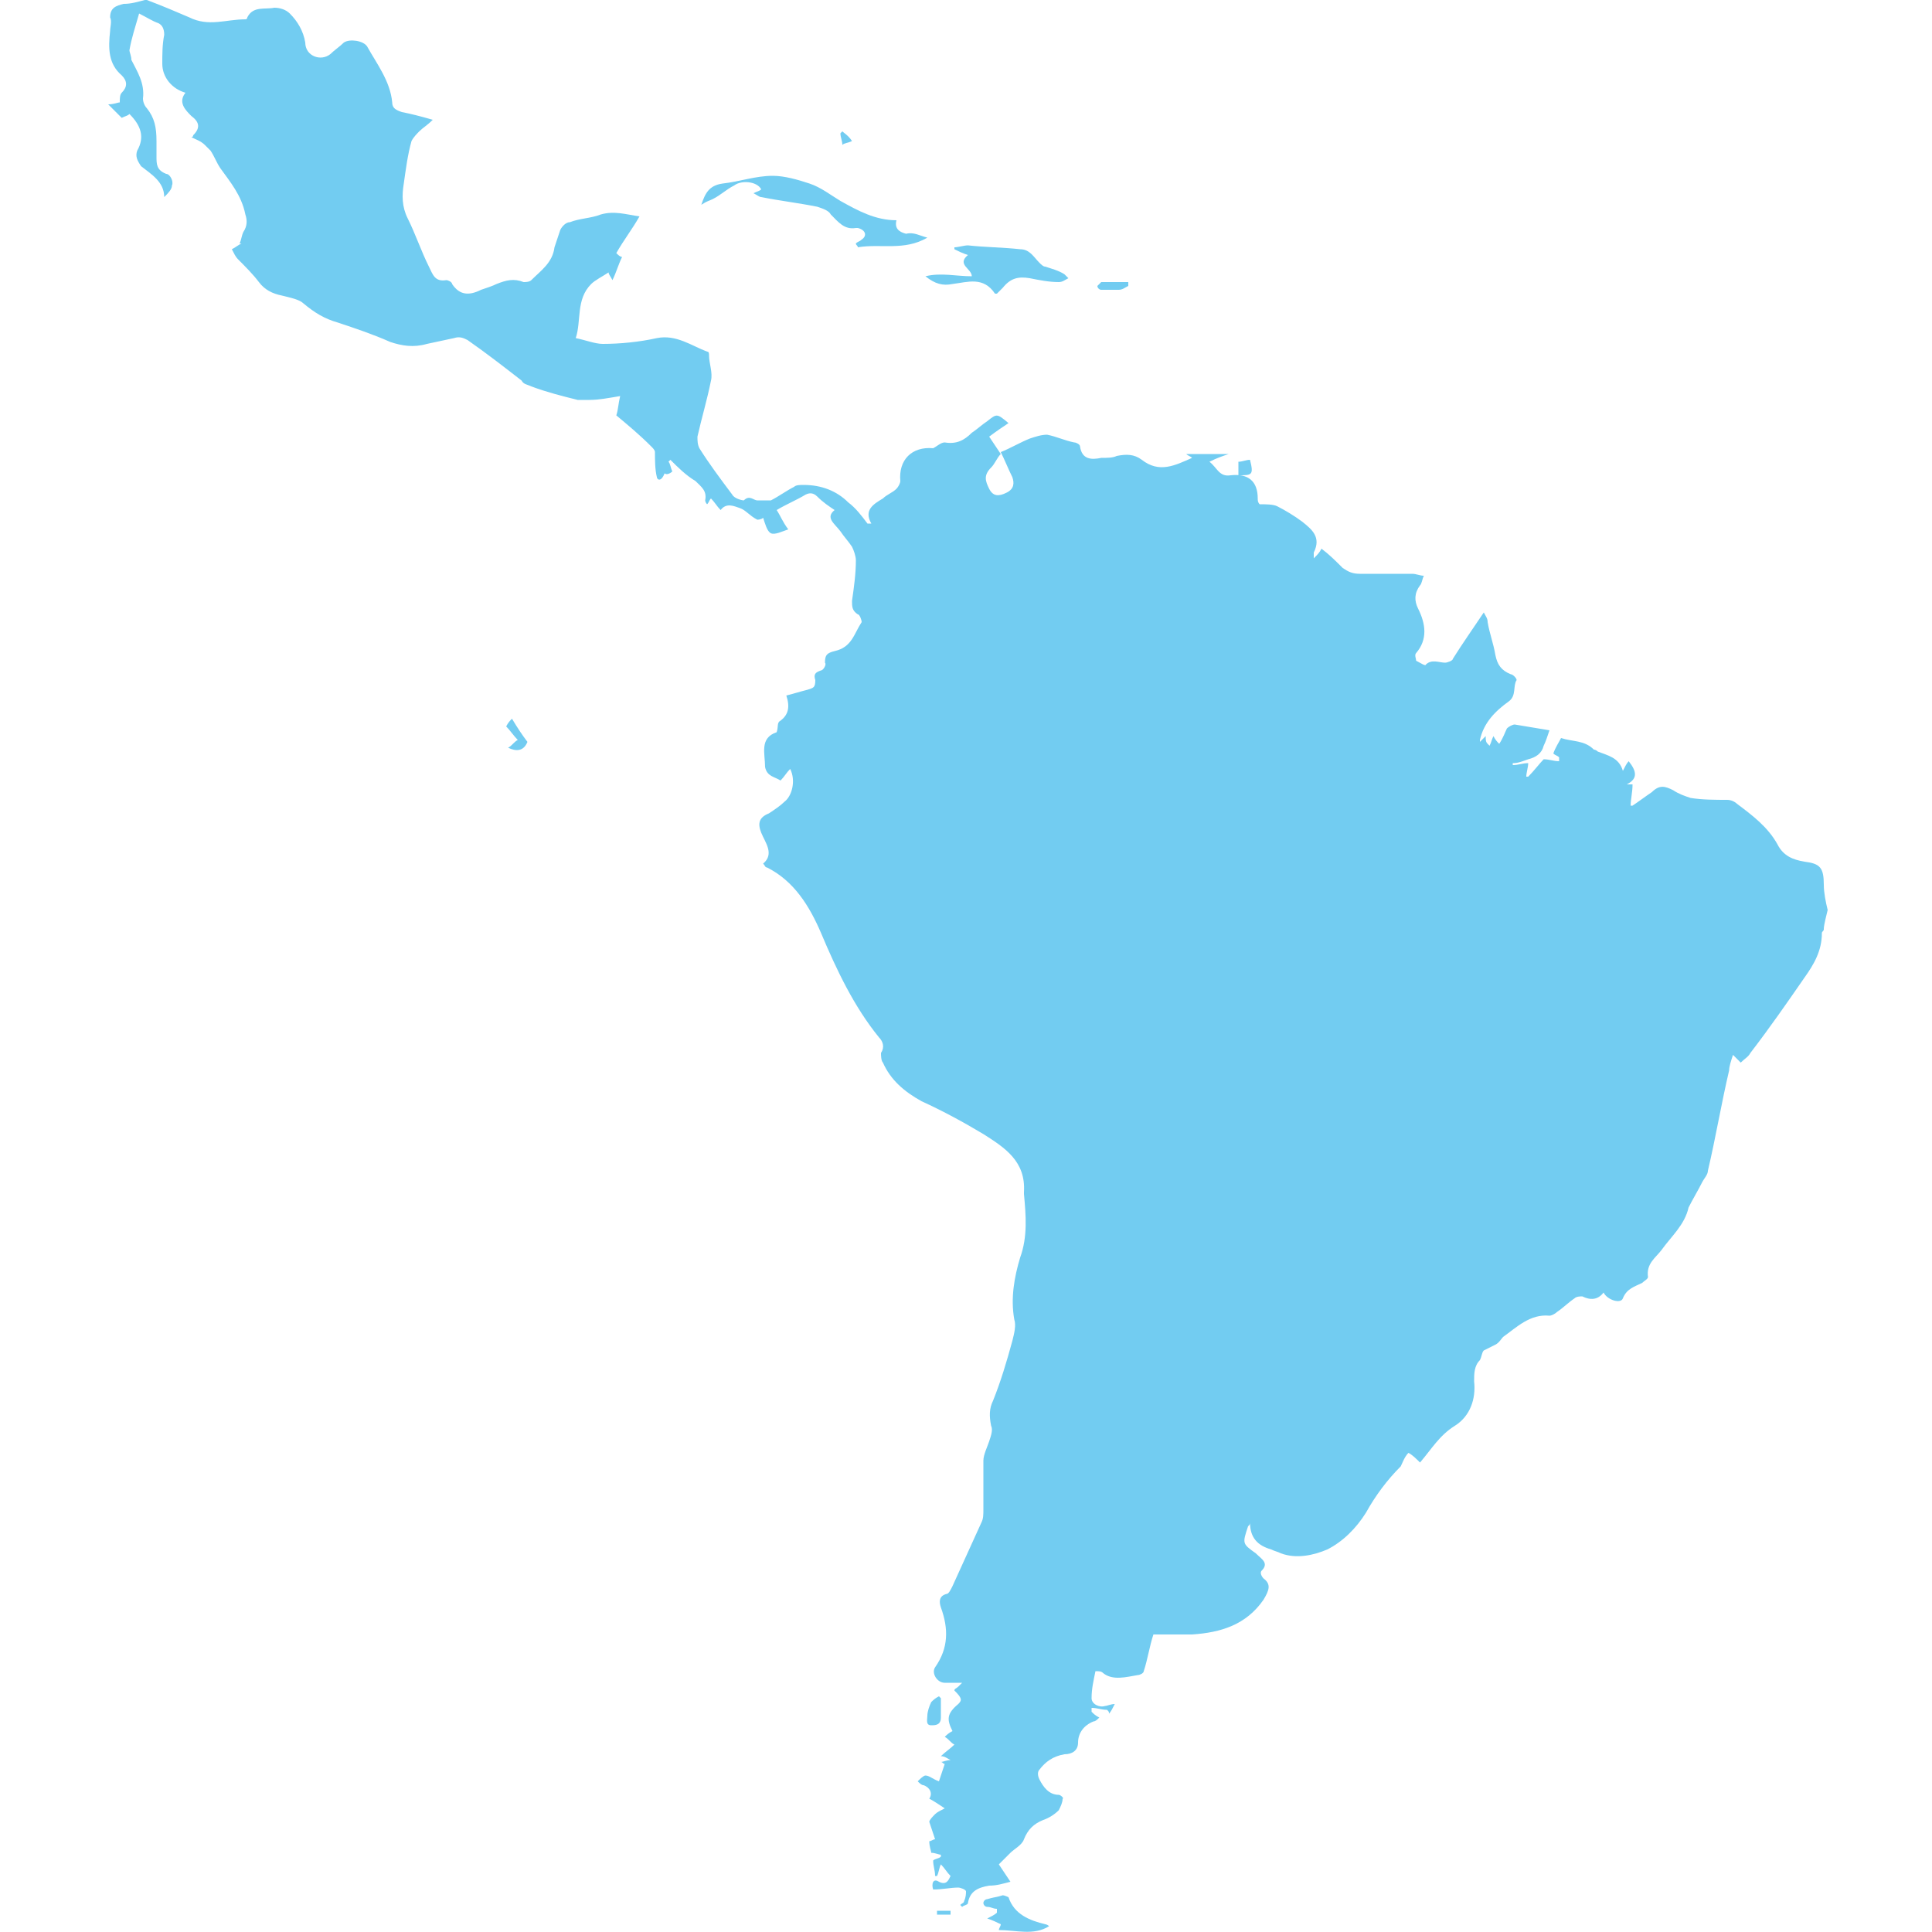 <?xml version="1.0" encoding="utf-8"?>
<!-- Generator: Adobe Illustrator 21.0.2, SVG Export Plug-In . SVG Version: 6.00 Build 0)  -->
<svg version="1.1" id="Layer_1" xmlns="http://www.w3.org/2000/svg" xmlns:xlink="http://www.w3.org/1999/xlink" x="0px" y="0px"
	 viewBox="0 0 100 100" style="enable-background:new 0 0 100 100;" xml:space="preserve">
<style type="text/css">
	.st0{fill:#72CCF1;}
</style>
<g>
	<path class="st0" d="M94.4,48.1c0,0.1-0.1,0.1-0.1,0.2c0,0.9-0.4,1.6-0.9,2.3c-0.9,1.3-1.8,2.6-2.8,3.9c-0.1,0.2-0.3,0.3-0.5,0.5
		c-0.1-0.1-0.2-0.2-0.4-0.4c-0.1,0.3-0.2,0.6-0.2,0.8c-0.4,1.7-0.7,3.5-1.1,5.2c0,0.2-0.2,0.4-0.3,0.6c-0.2,0.4-0.5,0.9-0.7,1.3
		c-0.2,0.9-0.9,1.5-1.4,2.2c-0.3,0.4-0.8,0.7-0.7,1.4c0,0.1-0.2,0.2-0.3,0.3c-0.4,0.2-0.8,0.3-1,0.8c-0.1,0.3-0.8,0.1-1-0.3
		c-0.3,0.4-0.7,0.4-1.1,0.2c-0.1,0-0.3,0-0.4,0.1c-0.3,0.2-0.6,0.5-0.9,0.7c-0.1,0.1-0.3,0.2-0.4,0.2c-1-0.1-1.7,0.6-2.4,1.1
		c-0.1,0.1-0.2,0.3-0.4,0.4c-0.2,0.1-0.4,0.2-0.6,0.3c-0.1,0.1-0.1,0.3-0.2,0.5c-0.3,0.3-0.3,0.7-0.3,1.1c0.1,0.9-0.2,1.8-1,2.3
		c-0.8,0.5-1.2,1.2-1.8,1.9c-0.2-0.2-0.4-0.4-0.6-0.5c-0.2,0.2-0.3,0.5-0.4,0.7c-0.7,0.7-1.3,1.5-1.8,2.4c-0.5,0.8-1.2,1.5-2,1.9
		c-0.7,0.3-1.6,0.5-2.4,0.2c-0.2-0.1-0.3-0.1-0.5-0.2c-0.7-0.2-1.1-0.6-1.1-1.4c0,0.1,0,0.1-0.1,0.2c-0.3,0.9-0.3,0.9,0.4,1.4
		c0.3,0.3,0.7,0.5,0.3,0.9c-0.1,0.1,0,0.3,0.1,0.4c0.4,0.3,0.3,0.6,0,1.1c-0.9,1.3-2.2,1.7-3.7,1.8c-0.7,0-1.3,0-2,0
		c-0.2,0.6-0.3,1.3-0.5,1.9c0,0.1-0.2,0.2-0.3,0.2c-0.6,0.1-1.3,0.3-1.8-0.1c-0.1-0.1-0.2-0.1-0.4-0.1c-0.1,0.5-0.2,0.9-0.2,1.4
		c0,0.3,0.4,0.5,0.7,0.4c0.1,0,0.3-0.1,0.5-0.1c-0.1,0.2-0.2,0.4-0.3,0.5c0-0.1,0-0.1-0.1-0.2c-0.3,0-0.5-0.1-0.8-0.1
		c0,0.1,0,0.1,0,0.2c0.1,0.1,0.2,0.2,0.4,0.3c-0.1,0.1-0.2,0.2-0.3,0.2c-0.5,0.2-0.8,0.6-0.8,1.1c0,0.4-0.3,0.6-0.7,0.6
		c-0.6,0.1-1,0.4-1.3,0.8c-0.1,0.1-0.1,0.3,0,0.5c0.2,0.4,0.5,0.8,1,0.8c0.1,0,0.3,0.2,0.2,0.2c0,0.2-0.1,0.4-0.2,0.6
		c-0.2,0.2-0.5,0.4-0.8,0.5c-0.5,0.2-0.8,0.5-1,1c-0.1,0.3-0.5,0.5-0.7,0.7c-0.2,0.2-0.4,0.4-0.6,0.6c0.2,0.3,0.4,0.6,0.6,0.9
		c-0.4,0.1-0.7,0.2-1.1,0.2c-0.6,0.1-1,0.3-1.1,0.9c0,0.1-0.2,0.1-0.3,0.2c0,0-0.1-0.1-0.1-0.1c0.1-0.1,0.2-0.1,0.2-0.2
		c0.1-0.2,0.1-0.4,0.1-0.5c0-0.1-0.3-0.2-0.4-0.2c-0.4,0-0.8,0.1-1.3,0.1c-0.1-0.3,0-0.6,0.3-0.4c0.4,0.2,0.5-0.1,0.6-0.3
		c-0.2-0.2-0.3-0.4-0.5-0.6c-0.1,0.2-0.1,0.4-0.2,0.6c0,0-0.1,0-0.1,0c0-0.3-0.1-0.5-0.1-0.8c0.1-0.1,0.3-0.1,0.4-0.2
		c0,0,0-0.1,0-0.1c-0.1,0-0.3-0.1-0.5-0.1c0-0.1-0.1-0.3-0.1-0.6c0.1,0,0.2-0.1,0.3-0.1c-0.1-0.3-0.2-0.6-0.3-0.9
		c0-0.1,0.2-0.3,0.3-0.4c0.1-0.1,0.3-0.2,0.5-0.3c-0.3-0.2-0.6-0.4-0.8-0.5c0.2-0.3,0-0.6-0.3-0.7c-0.1,0-0.2-0.1-0.3-0.2
		c0.1-0.1,0.3-0.3,0.4-0.3c0.2,0,0.4,0.2,0.7,0.3c0.1-0.3,0.2-0.6,0.3-0.9c-0.1,0-0.1-0.1-0.2-0.1c0.1,0,0.3-0.1,0.5-0.1
		c-0.2-0.1-0.3-0.2-0.5-0.2c0.2-0.2,0.5-0.4,0.7-0.6c-0.2-0.1-0.3-0.3-0.5-0.4c0.1-0.1,0.2-0.2,0.4-0.3c-0.3-0.6-0.3-0.9,0.3-1.4
		c0.2-0.2,0.2-0.3-0.2-0.7c0-0.1,0.1-0.1,0.2-0.2c0.1-0.1,0.1-0.1,0.2-0.2c-0.3,0-0.6,0-0.9,0c-0.4,0-0.7-0.5-0.5-0.8
		c0.7-1,0.7-2,0.3-3.1c-0.1-0.3-0.1-0.6,0.3-0.7c0.1,0,0.2-0.2,0.3-0.4c0.5-1.1,1-2.2,1.5-3.3c0.1-0.2,0.1-0.4,0.1-0.7
		c0-0.8,0-1.7,0-2.5c0-0.3,0.2-0.7,0.3-1c0.1-0.3,0.2-0.6,0.1-0.8c-0.1-0.5-0.1-0.9,0.1-1.3c0.4-1,0.7-2,1-3.1
		c0.1-0.4,0.2-0.8,0.1-1.1c-0.2-1.1,0-2.2,0.3-3.2c0.4-1.1,0.3-2.2,0.2-3.3c0,0,0-0.1,0-0.1c0.1-1.6-1-2.3-2.1-3
		c-1-0.6-2.1-1.2-3.2-1.7c-0.9-0.5-1.6-1.1-2-2c-0.1-0.1-0.1-0.4-0.1-0.5c0.2-0.3,0.1-0.6-0.1-0.8c-1.3-1.6-2.2-3.5-3-5.4
		c-0.6-1.4-1.4-2.7-2.8-3.4c-0.1,0-0.1-0.1-0.2-0.2c0.6-0.5,0.1-1.1-0.1-1.6c-0.2-0.5-0.1-0.8,0.4-1c0.3-0.2,0.6-0.4,0.8-0.6
		c0.4-0.3,0.6-1.1,0.3-1.7c-0.2,0.2-0.3,0.4-0.5,0.6c-0.3-0.2-0.7-0.2-0.8-0.7c0-0.7-0.3-1.5,0.6-1.8c0.1-0.3,0-0.5,0.2-0.6
		c0.4-0.3,0.5-0.7,0.3-1.3c0.4-0.1,0.7-0.2,1.1-0.3c0.3-0.1,0.4-0.1,0.4-0.5c-0.1-0.3,0-0.4,0.3-0.5c0.1,0,0.3-0.3,0.2-0.4
		c0-0.4,0.1-0.5,0.5-0.6c0.9-0.2,1-0.9,1.4-1.5c0-0.1-0.1-0.4-0.2-0.4c-0.3-0.2-0.3-0.4-0.3-0.7c0.1-0.7,0.2-1.4,0.2-2.1
		c0-0.2-0.1-0.5-0.2-0.7c-0.2-0.3-0.4-0.5-0.6-0.8c-0.3-0.4-0.8-0.7-0.3-1.1c-0.3-0.2-0.6-0.4-0.9-0.7c-0.2-0.2-0.4-0.2-0.6-0.1
		c-0.5,0.3-1,0.5-1.5,0.8c0.2,0.3,0.3,0.6,0.6,1c-0.3,0.1-0.7,0.3-0.9,0.2c-0.2-0.1-0.3-0.5-0.4-0.8c-0.1,0.1-0.3,0.1-0.3,0.1
		c-0.4-0.2-0.6-0.5-0.9-0.6c-0.3-0.1-0.7-0.3-1,0.1c-0.2-0.2-0.3-0.4-0.5-0.6c-0.1,0.1-0.1,0.2-0.2,0.3c-0.1-0.1-0.1-0.2-0.1-0.2
		c0.1-0.5-0.2-0.7-0.5-1c-0.5-0.3-0.9-0.7-1.3-1.1c0,0-0.1,0.1-0.1,0.1c0.1,0.1,0.1,0.3,0.2,0.5c-0.1,0.1-0.3,0.2-0.4,0.1
		C34.2,25,34,24.8,34,24.7c-0.1-0.4-0.1-0.9-0.1-1.3c0-0.1-0.1-0.2-0.2-0.3c-0.6-0.6-1.2-1.1-1.8-1.6c0.1-0.3,0.1-0.6,0.2-1
		c-0.6,0.1-1.1,0.2-1.6,0.2c-0.2,0-0.4,0-0.6,0c-0.8-0.2-1.6-0.4-2.4-0.7c-0.2-0.1-0.4-0.1-0.5-0.3c-0.9-0.7-1.8-1.4-2.8-2.1
		c-0.2-0.1-0.4-0.2-0.7-0.1c-0.5,0.1-0.9,0.2-1.4,0.3c-0.7,0.2-1.3,0.1-1.9-0.1c-0.9-0.4-1.8-0.7-2.7-1c-0.7-0.2-1.2-0.5-1.8-1
		c-0.2-0.2-0.7-0.3-1.1-0.4c-0.5-0.1-0.9-0.3-1.2-0.7c-0.3-0.4-0.7-0.8-1.1-1.2c-0.1-0.1-0.2-0.3-0.3-0.5c0.2-0.1,0.3-0.2,0.5-0.3
		c0,0-0.1,0-0.1,0c0.1-0.2,0.1-0.4,0.2-0.6c0.2-0.3,0.2-0.6,0.1-0.9c-0.2-1-0.8-1.7-1.3-2.4c-0.2-0.3-0.3-0.6-0.5-0.9
		c-0.1-0.1-0.2-0.2-0.3-0.3c-0.2-0.2-0.5-0.3-0.7-0.4C10,7.1,10,7,10,7c0.4-0.4,0.3-0.7-0.1-1C9.6,5.7,9.2,5.3,9.6,4.8
		C8.9,4.6,8.4,4,8.4,3.3c0-0.5,0-1,0.1-1.5c0-0.3-0.1-0.5-0.3-0.6c-0.3-0.1-0.6-0.3-1-0.5C7,1.4,6.8,2,6.7,2.6
		c0,0.1,0.1,0.3,0.1,0.5c0.3,0.6,0.7,1.2,0.6,2c0,0.2,0.1,0.4,0.2,0.5c0.4,0.5,0.5,1,0.5,1.7c0,0.3,0,0.6,0,0.8c0,0.4,0,0.7,0.5,0.9
		C8.8,9,9,9.4,8.9,9.6c0,0.2-0.2,0.4-0.4,0.6C8.5,9.4,7.8,9,7.3,8.6C7.1,8.3,7,8.1,7.1,7.8c0.4-0.7,0.2-1.3-0.4-1.9
		C6.6,6,6.5,6,6.3,6.1C6.1,5.9,5.9,5.7,5.6,5.4c0.3,0,0.5-0.1,0.6-0.1c0-0.2,0-0.4,0.1-0.5c0.3-0.3,0.3-0.6,0-0.9
		C5.6,3.3,5.6,2.5,5.7,1.6c0-0.2,0.1-0.5,0-0.7C5.7,0.4,6,0.3,6.4,0.2c0.4,0,0.7-0.1,1.1-0.2c0,0,0.1,0,0.1,0
		c0.8,0.3,1.5,0.6,2.2,0.9C10.8,1.4,11.7,1,12.7,1c0,0,0.1,0,0.1-0.1c0.3-0.6,0.9-0.4,1.4-0.5c0.3,0,0.6,0.1,0.8,0.3
		c0.4,0.4,0.7,0.9,0.8,1.5c0,0.7,0.8,1,1.3,0.6c0.2-0.2,0.5-0.4,0.7-0.6c0.3-0.2,1-0.1,1.2,0.2c0.5,0.9,1.2,1.8,1.3,2.9
		c0,0.3,0.2,0.4,0.5,0.5c0.5,0.1,0.9,0.2,1.6,0.4c-0.3,0.3-0.5,0.4-0.7,0.6c-0.1,0.1-0.3,0.3-0.4,0.5c-0.2,0.7-0.3,1.5-0.4,2.2
		c-0.1,0.6-0.1,1.2,0.2,1.8c0.4,0.8,0.7,1.7,1.1,2.5c0.2,0.4,0.3,0.8,0.9,0.7c0.1,0,0.3,0.1,0.3,0.2c0.4,0.6,0.9,0.6,1.5,0.3
		c0.3-0.1,0.6-0.2,0.8-0.3c0.5-0.2,0.9-0.3,1.4-0.1c0.1,0,0.3,0,0.4-0.1c0.5-0.5,1.1-0.9,1.2-1.7c0.1-0.3,0.2-0.6,0.3-0.9
		c0.1-0.2,0.3-0.4,0.5-0.4c0.5-0.2,1.1-0.2,1.6-0.4c0.7-0.2,1.3,0,2,0.1c-0.4,0.7-0.8,1.2-1.2,1.9c0.1,0.1,0.2,0.2,0.3,0.2
		c-0.2,0.4-0.3,0.8-0.5,1.2c-0.1-0.2-0.2-0.3-0.2-0.4c-0.3,0.2-0.7,0.4-0.9,0.6c-0.8,0.8-0.5,1.9-0.8,2.8c0.5,0.1,1,0.3,1.4,0.3
		c0.9,0,1.9-0.1,2.8-0.3c1-0.2,1.8,0.4,2.6,0.7c0.1,0,0.1,0.1,0.1,0.2c0,0.4,0.2,0.9,0.1,1.3c-0.2,1-0.5,2-0.7,2.9
		c0,0.2,0,0.4,0.1,0.6c0.5,0.8,1.1,1.6,1.7,2.4c0.1,0.2,0.5,0.3,0.6,0.3c0.3-0.3,0.5,0,0.7,0c0.2,0,0.5,0,0.7,0
		c0.4-0.2,0.8-0.5,1.2-0.7c0.1-0.1,0.3-0.1,0.5-0.1c0.9,0,1.7,0.3,2.3,0.9c0.4,0.3,0.7,0.7,1,1.1c0.1,0,0.1,0,0.2,0
		c-0.4-0.7,0.1-1,0.6-1.3c0.2-0.2,0.5-0.3,0.7-0.5c0.1-0.1,0.2-0.3,0.2-0.4c-0.1-1.1,0.6-1.8,1.7-1.7c0.2-0.1,0.4-0.3,0.6-0.3
		c0.6,0.1,1-0.1,1.4-0.5c0.3-0.2,0.5-0.4,0.8-0.6c0.5-0.4,0.5-0.4,1.1,0.1c-0.3,0.2-0.6,0.4-1,0.7c0.2,0.3,0.4,0.6,0.6,0.9
		c-0.2,0.2-0.3,0.5-0.5,0.7c-0.4,0.4-0.3,0.7-0.1,1.1c0.2,0.4,0.5,0.4,0.9,0.2c0.4-0.2,0.4-0.5,0.3-0.8c-0.2-0.4-0.4-0.9-0.6-1.3
		c0.5-0.2,1-0.5,1.5-0.7c0.3-0.1,0.6-0.2,0.9-0.2c0.5,0.1,0.9,0.3,1.4,0.4c0.1,0,0.3,0.1,0.3,0.2c0.1,0.7,0.6,0.7,1.1,0.6
		c0.3,0,0.6,0,0.8-0.1c0.5-0.1,0.9-0.1,1.3,0.2c0.9,0.7,1.7,0.3,2.6-0.1c-0.1-0.1-0.2-0.1-0.3-0.2c0.7,0,1.4,0,2.2,0
		c-0.3,0.1-0.6,0.2-1,0.4c0.4,0.3,0.5,0.8,1.1,0.7c0.9-0.1,1.4,0.3,1.4,1.2c0,0.1,0,0.2,0.1,0.3c0.3,0,0.7,0,0.9,0.1
		c0.4,0.2,0.9,0.5,1.3,0.8c0.5,0.4,1,0.8,0.6,1.6c0,0.1,0,0.2,0,0.3c0.2-0.2,0.3-0.3,0.4-0.5c0.4,0.3,0.7,0.6,1.1,1
		c0.3,0.2,0.5,0.3,0.9,0.3c0.9,0,1.8,0,2.7,0c0.2,0,0.4,0.1,0.6,0.1c-0.1,0.2-0.1,0.4-0.2,0.5c-0.3,0.4-0.3,0.8-0.1,1.2
		c0.4,0.8,0.5,1.6-0.1,2.3c-0.1,0.1,0,0.3,0,0.4c0.2,0.1,0.5,0.3,0.5,0.2c0.3-0.3,0.7-0.1,1-0.1c0.1,0,0.4-0.1,0.4-0.2
		c0.5-0.8,1-1.5,1.6-2.4c0.1,0.2,0.2,0.3,0.2,0.5c0.1,0.6,0.3,1.1,0.4,1.7c0.1,0.5,0.3,0.8,0.8,1c0.1,0,0.3,0.2,0.3,0.3
		c-0.2,0.3,0,0.8-0.4,1.1c-0.7,0.5-1.3,1.1-1.5,2c0,0,0,0.1,0,0.1c0.1-0.1,0.2-0.2,0.3-0.3c0,0.2,0,0.3,0.1,0.4c0,0,0.1,0.1,0.1,0.1
		c0.1-0.2,0.1-0.3,0.2-0.5c0.1,0.2,0.2,0.3,0.3,0.4c0.2-0.3,0.3-0.6,0.4-0.8c0.1-0.1,0.3-0.2,0.4-0.2c0.6,0.1,1.2,0.2,1.8,0.3
		c-0.1,0.3-0.2,0.6-0.3,0.8c-0.1,0.4-0.4,0.6-0.8,0.7c-0.3,0.1-0.5,0.2-0.8,0.2c0,0,0,0,0,0.1c0.3,0,0.5-0.1,0.8-0.1
		c0,0.2-0.1,0.5-0.1,0.7c0,0,0.1,0,0.1,0c0.3-0.3,0.6-0.7,0.8-0.9c0.3,0,0.5,0.1,0.8,0.1c0-0.1,0-0.1,0-0.2
		c-0.1-0.1-0.2-0.1-0.3-0.2c0.1-0.3,0.3-0.6,0.4-0.8c0.6,0.2,1.2,0.1,1.7,0.6c0,0,0.1,0,0.2,0.1c0.5,0.2,1.1,0.3,1.3,1
		c0.1-0.2,0.2-0.4,0.3-0.5c0.4,0.5,0.5,0.9-0.1,1.2c0.2,0,0.3,0,0.3,0c0,0.4-0.1,0.8-0.1,1.1c0,0,0.1,0,0.1,0c0.3-0.2,0.7-0.5,1-0.7
		c0.4-0.4,0.7-0.3,1.1-0.1c0.3,0.2,0.6,0.3,0.9,0.4c0.6,0.1,1.3,0.1,1.9,0.1c0.2,0,0.4,0.1,0.5,0.2c0.8,0.6,1.6,1.2,2.1,2.1
		c0.3,0.6,0.8,0.8,1.4,0.9c0.8,0.1,1,0.3,1,1.2c0,0.4,0.1,0.9,0.2,1.3C94.4,47.9,94.4,48,94.4,48.1z"/>
	<path class="st0" d="M51.6,98.8c-0.2,0-0.3-0.1-0.5-0.1c-0.1,0-0.2-0.1-0.2-0.2c0-0.1,0.1-0.2,0.2-0.2c0.3-0.1,0.5-0.1,0.8-0.2
		c0.1,0,0.3,0.1,0.3,0.1c0.3,0.9,1.1,1.2,1.9,1.4c0,0,0.1,0,0.2,0.1c-0.8,0.5-1.7,0.2-2.6,0.2c0-0.1,0.1-0.2,0.1-0.3
		c-0.2-0.1-0.4-0.2-0.7-0.3c0.2-0.1,0.4-0.2,0.5-0.3C51.6,98.8,51.6,98.8,51.6,98.8z"/>
	<path class="st0" d="M48.7,87.9c0,0.3,0,0.7,0,1c0,0.4-0.3,0.4-0.5,0.4c-0.3,0-0.2-0.3-0.2-0.5c0-0.2,0.1-0.5,0.2-0.7
		c0.1-0.1,0.2-0.2,0.4-0.3C48.6,87.8,48.6,87.8,48.7,87.9z"/>
	<path class="st0" d="M26.5,37.2c0.3,0.5,0.5,0.8,0.8,1.2c-0.2,0.5-0.6,0.5-1,0.3c0.2-0.1,0.3-0.3,0.5-0.4c-0.2-0.2-0.4-0.5-0.6-0.7
		C26.3,37.4,26.4,37.3,26.5,37.2z"/>
	<path class="st0" d="M49.2,99.1c-0.2,0-0.5,0-0.7,0c0-0.1,0-0.1,0-0.2c0.2,0,0.5,0,0.7,0C49.2,98.9,49.2,99,49.2,99.1z"/>
	<path class="st0" d="M48,12.3c-1.2,0.7-2.4,0.3-3.6,0.5c0-0.1-0.1-0.1-0.1-0.2c0.1-0.1,0.2-0.1,0.3-0.2c0.3-0.2,0.2-0.5-0.2-0.6
		c0,0-0.1,0-0.1,0c-0.6,0.1-0.9-0.3-1.3-0.7c-0.1-0.2-0.4-0.3-0.7-0.4c-1-0.2-1.9-0.3-2.9-0.5c-0.1,0-0.2-0.1-0.4-0.2
		c0.2-0.1,0.3-0.1,0.4-0.2c-0.2-0.4-1-0.5-1.4-0.2c-0.4,0.2-0.7,0.5-1.1,0.7c-0.2,0.1-0.3,0.1-0.6,0.3c0.2-0.6,0.4-1,1.1-1.1
		c0.9-0.1,1.7-0.4,2.6-0.4c0.6,0,1.3,0.2,1.9,0.4c0.6,0.2,1.1,0.6,1.6,0.9c0.9,0.5,1.8,1,2.9,1c-0.1,0.4,0.1,0.6,0.5,0.7
		C47.3,12,47.6,12.2,48,12.3z"/>
	<path class="st0" d="M55.3,14.4c-0.2,0.1-0.3,0.2-0.5,0.2c-0.5,0-1-0.1-1.5-0.2c-0.6-0.1-1,0-1.4,0.5c-0.1,0.1-0.2,0.2-0.3,0.3
		c0,0-0.1,0-0.1,0c-0.6-0.9-1.4-0.6-2.2-0.5c-0.5,0.1-0.9,0-1.4-0.4c0.8-0.2,1.6,0,2.4,0c0-0.4-0.8-0.6-0.2-1.1
		c-0.3-0.1-0.5-0.2-0.7-0.3c0,0,0-0.1,0-0.1c0.2,0,0.5-0.1,0.7-0.1c0.9,0.1,1.8,0.1,2.7,0.2c0.5,0,0.7,0.4,1,0.7
		c0.1,0.1,0.2,0.2,0.3,0.2c0.3,0.1,0.7,0.2,1,0.4C55.2,14.3,55.3,14.4,55.3,14.4z"/>
	<path class="st0" d="M58.4,14.8c-0.2,0.1-0.3,0.2-0.5,0.2c-0.3,0-0.6,0-0.9,0c-0.1,0-0.2-0.1-0.2-0.2c0.1-0.1,0.2-0.2,0.2-0.2
		c0.5,0,0.9,0,1.4,0C58.4,14.7,58.4,14.8,58.4,14.8z"/>
	<path class="st0" d="M64.1,24.6c0-0.2,0-0.4,0-0.7c0.2,0,0.4-0.1,0.6-0.1C64.9,24.6,64.8,24.6,64.1,24.6z"/>
	<path class="st0" d="M43.6,6.8c0.1,0.1,0.3,0.2,0.5,0.5c-0.2,0.1-0.4,0.1-0.5,0.2c0-0.2-0.1-0.4-0.1-0.6
		C43.5,6.9,43.6,6.8,43.6,6.8z"/>
</g>
</svg>
